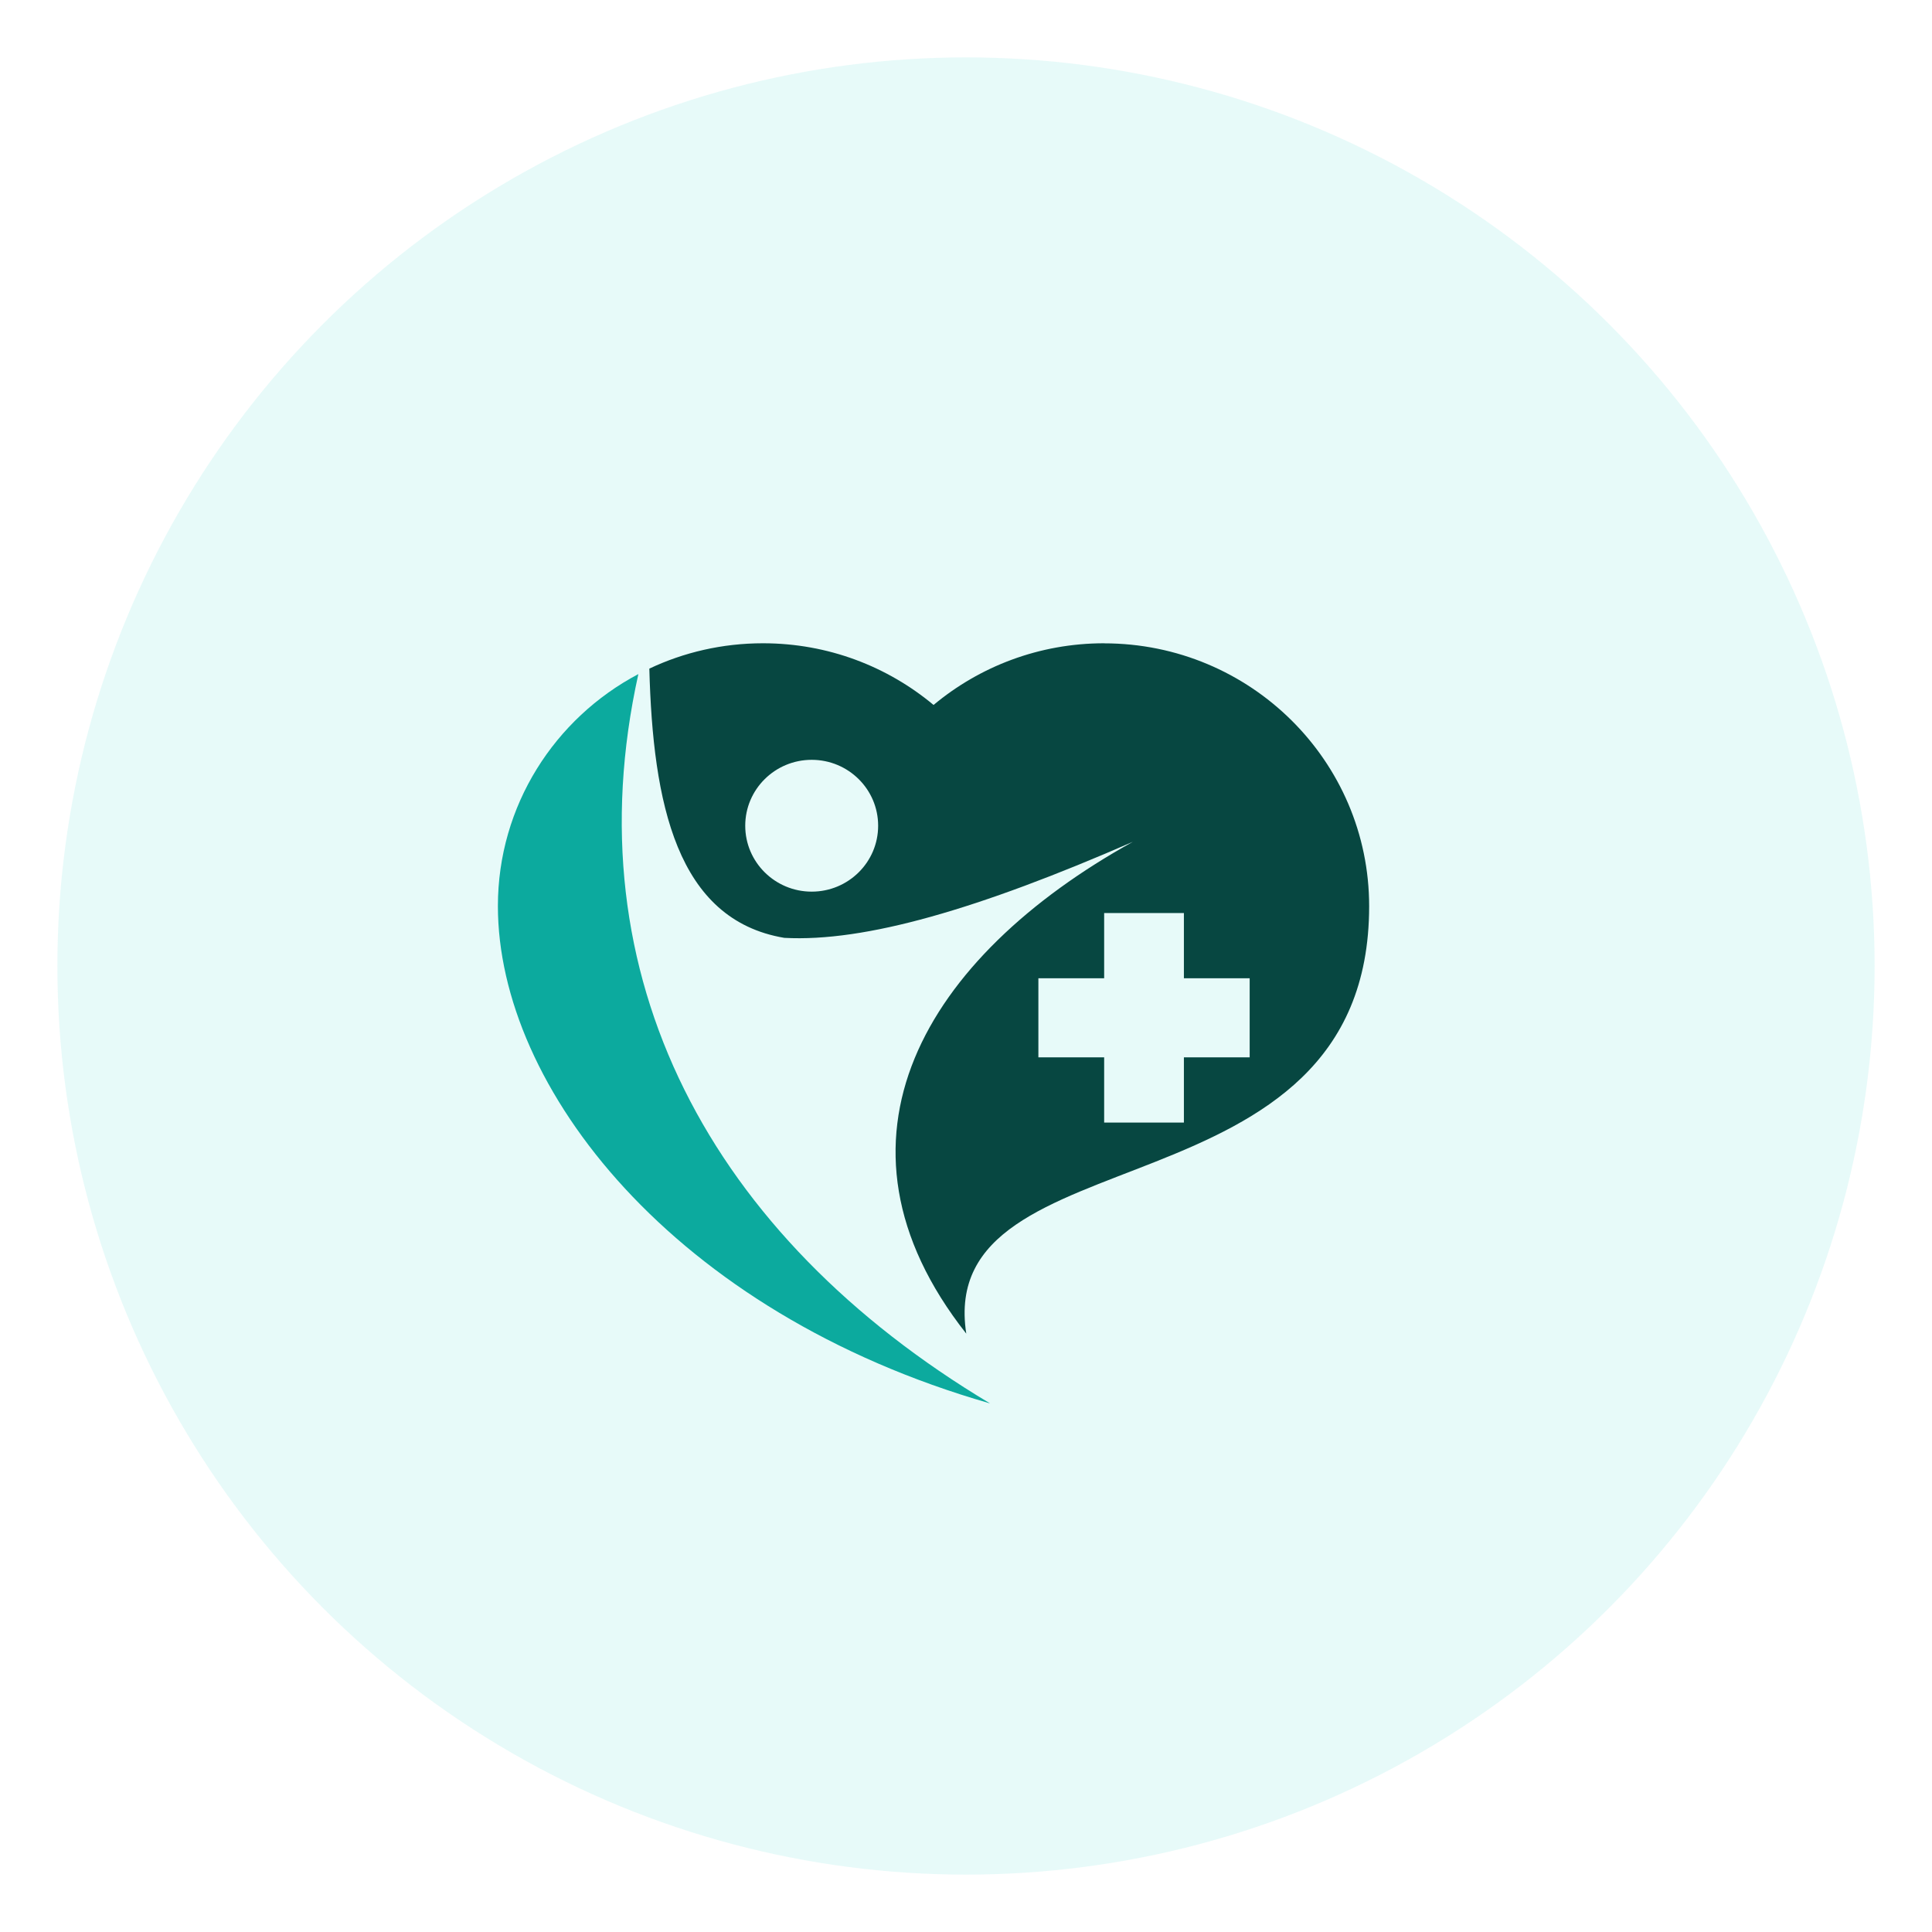 <?xml version="1.0" encoding="UTF-8"?>
<svg id="Layer_1" data-name="Layer 1" xmlns="http://www.w3.org/2000/svg" viewBox="0 0 283.46 283.46">
  <defs>
    <style>
      .cls-1 {
        fill: #074741;
      }

      .cls-1, .cls-2 {
        fill-rule: evenodd;
      }

      .cls-1, .cls-2, .cls-3 {
        stroke-width: 0px;
      }

      .cls-2 {
        fill: #0caa9e;
      }

      .cls-3 {
        fill: #afefea;
        opacity: .3;
      }
    </style>
  </defs>
  <circle class="cls-3" cx="141.73" cy="141.73" r="133.31"/>
  <path class="cls-2" d="m145.23,205.9c-46.51-13.34-72.18-46.39-72.18-72.96,0-14.74,8.34-27.56,20.61-34.04-9.83,44.38,10.61,82.49,51.57,106.99h0Z"/>
  <path class="cls-1" d="m161.99,94.39c21.47,0,38.89,17.27,38.89,38.56,0,46.46-63.77,32.58-59.11,62.72-22.34-28.35-6.02-55.29,24.44-72.16-22.63,9.87-39.28,14.73-51.14,14.09-15.8-2.66-19.28-19.75-19.8-39.5,5.05-2.39,10.71-3.72,16.68-3.72,9.54,0,18.26,3.41,25.02,9.05,6.77-5.64,15.49-9.05,25.03-9.05h0Zm.01,39.57h11.7v9.57h9.65v11.6h-9.65v9.57h-11.7v-9.57h-9.65v-11.6h9.65v-9.57Zm-42.91-22.48c5.38,0,9.75,4.32,9.75,9.67s-4.37,9.67-9.75,9.67-9.75-4.33-9.75-9.67,4.37-9.67,9.75-9.67h0Z"/>
</svg>